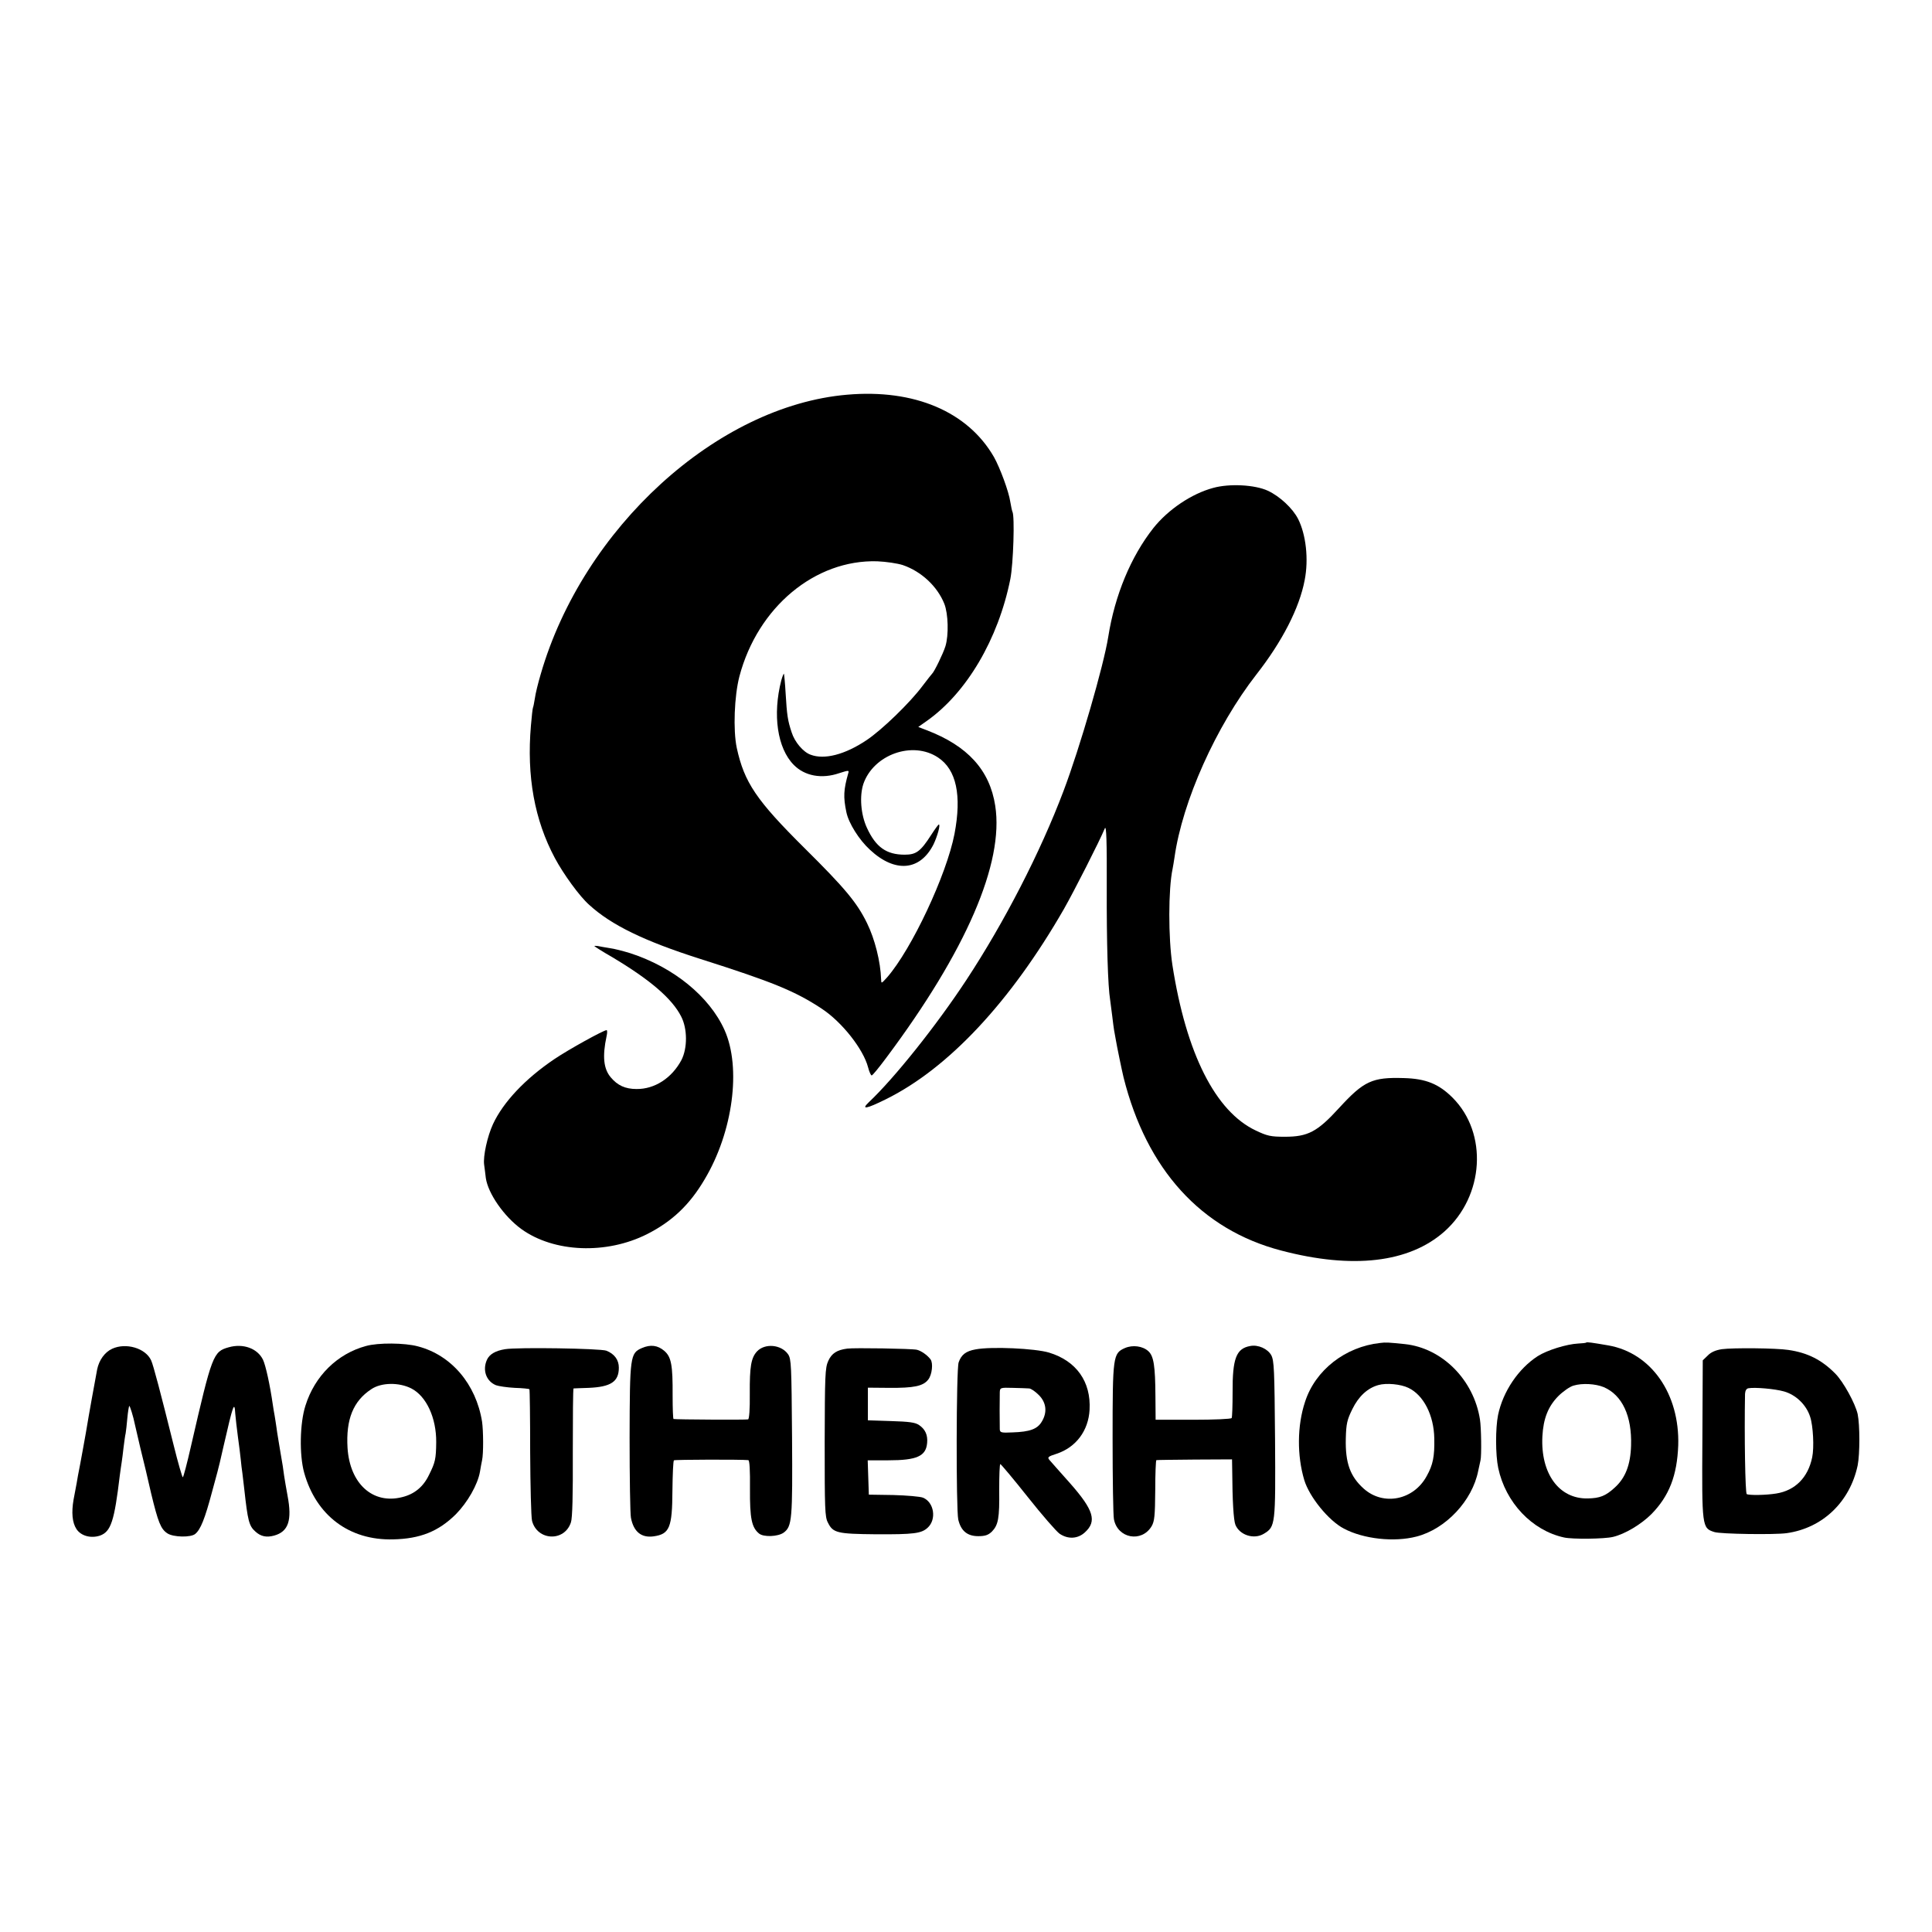 <?xml version="1.0" standalone="no"?>
<!DOCTYPE svg PUBLIC "-//W3C//DTD SVG 20010904//EN"
 "http://www.w3.org/TR/2001/REC-SVG-20010904/DTD/svg10.dtd">
<svg version="1.0" xmlns="http://www.w3.org/2000/svg"
 width="1024pt" height="1024pt" viewBox="0 0 1024 1024"
 preserveAspectRatio="xMidYMid meet">
<g transform="translate(0,1024) scale(0.1,-0.1)"
fill="#000000" stroke="none">
<path d="M4490 8148 c-690 -59 -1400 -707 -1624 -1481 -14 -47 -28 -104 -31
-128 -4 -24 -8 -46 -10 -49 -2 -4 -7 -47 -11 -96 -23 -269 19 -500 127 -702
46 -86 131 -203 182 -248 117 -107 292 -192 587 -286 384 -122 504 -171 645
-264 108 -71 221 -215 246 -311 6 -24 15 -43 19 -43 5 0 39 42 77 93 424 567
625 1033 578 1336 -29 189 -146 318 -364 401 l-44 17 44 31 c212 149 380 434
444 753 16 81 24 336 11 357 -2 4 -7 27 -11 51 -8 56 -55 182 -87 239 -139
241 -423 361 -778 330z m295 -903 c99 -34 183 -113 220 -205 21 -53 24 -166 6
-225 -12 -39 -59 -135 -70 -145 -3 -3 -26 -32 -51 -65 -67 -90 -216 -234 -297
-288 -115 -77 -224 -105 -297 -77 -39 14 -84 67 -100 118 -21 63 -25 90 -32
207 -3 55 -8 102 -9 104 -2 1 -8 -14 -14 -35 -47 -182 -21 -360 66 -448 58
-59 148 -76 241 -44 50 16 53 16 48 0 -25 -88 -27 -126 -10 -207 12 -58 67
-146 125 -199 133 -124 266 -112 337 29 20 42 38 105 28 105 -3 0 -21 -25 -41
-56 -56 -87 -79 -104 -140 -104 -97 0 -153 40 -200 142 -33 71 -40 169 -19
233 54 156 261 230 396 140 97 -64 126 -200 87 -405 -42 -217 -227 -611 -357
-760 -31 -34 -31 -35 -32 -10 -3 92 -33 213 -75 298 -53 108 -116 184 -330
396 -257 255 -320 349 -360 532 -20 95 -13 275 14 379 97 367 401 620 731 610
47 -2 107 -11 135 -20z"/>
<path d="M6430 7654 c-115 -31 -239 -115 -317 -213 -119 -151 -204 -355 -239
-576 -24 -152 -151 -590 -237 -817 -123 -326 -315 -698 -515 -1002 -159 -242
-383 -522 -517 -648 -43 -41 -14 -36 91 16 331 164 660 516 943 1008 54 95
189 360 217 428 8 17 11 -71 10 -310 -1 -299 6 -528 18 -600 2 -14 7 -52 11
-85 4 -32 8 -67 10 -76 2 -9 6 -32 9 -50 5 -31 32 -162 41 -199 122 -488 411
-807 835 -918 379 -100 679 -65 866 101 211 188 231 521 43 709 -73 73 -142
101 -259 104 -167 5 -211 -15 -343 -159 -115 -126 -165 -152 -287 -152 -75 0
-93 4 -154 33 -214 101 -369 408 -442 877 -22 144 -22 402 1 510 2 11 7 38 10
60 42 298 220 695 434 970 137 175 228 352 256 500 22 111 7 242 -35 325 -29
56 -96 119 -160 149 -69 32 -204 39 -290 15z"/>
<path d="M3150 5226 c0 -2 44 -30 98 -61 199 -119 314 -218 362 -312 34 -65
34 -168 2 -231 -51 -96 -142 -155 -238 -154 -60 0 -101 19 -137 62 -38 45 -45
111 -22 218 4 17 4 32 0 32 -16 0 -202 -103 -276 -153 -156 -105 -272 -229
-326 -345 -30 -65 -53 -170 -47 -215 2 -17 7 -50 9 -71 12 -82 96 -203 188
-270 173 -125 451 -136 667 -27 132 67 225 155 304 289 151 252 196 593 106
793 -80 178 -271 333 -500 407 -36 11 -85 24 -110 27 -25 4 -53 9 -62 11 -10
1 -18 1 -18 0z"/>
<path d="M7315 3122 c-185 -20 -344 -144 -398 -312 -42 -126 -43 -285 -4 -415
27 -89 129 -215 210 -257 104 -55 266 -73 385 -42 155 40 296 190 327 349 5
22 10 47 12 55 6 24 4 175 -3 217 -33 210 -200 378 -398 399 -89 9 -100 10
-131 6z m150 -238 c80 -38 135 -145 137 -268 2 -96 -7 -140 -40 -199 -69 -128
-229 -160 -333 -68 -73 65 -99 137 -96 266 2 80 7 100 35 157 33 67 80 111
138 127 42 12 118 5 159 -15z"/>
<path d="M8407 3124 c-1 -2 -21 -4 -42 -5 -61 -3 -165 -35 -215 -67 -102 -66
-184 -187 -210 -312 -14 -70 -14 -210 1 -281 39 -183 179 -331 349 -368 45
-10 214 -8 259 3 64 15 150 67 204 121 94 96 136 204 142 365 8 272 -143 489
-370 529 -88 15 -114 19 -118 15z m93 -236 c98 -42 150 -153 145 -310 -3 -102
-30 -172 -87 -223 -48 -44 -79 -56 -143 -57 -152 -3 -250 132 -240 329 5 95
31 159 84 213 25 25 62 51 81 56 46 14 116 10 160 -8z"/>
<path d="M1940 3106 c-152 -41 -272 -159 -321 -316 -30 -93 -33 -261 -7 -355
63 -227 239 -360 471 -354 144 3 241 42 333 133 62 63 116 157 128 226 3 19 8
46 11 60 8 35 7 157 0 205 -32 199 -163 353 -340 399 -70 19 -211 20 -275 2z
m240 -225 c80 -41 133 -156 132 -285 -1 -89 -5 -107 -38 -173 -30 -63 -77
-102 -142 -118 -156 -40 -278 71 -290 261 -9 151 30 248 126 311 53 36 147 37
212 4z"/>
<path d="M594 3091 c-39 -18 -69 -60 -79 -109 -15 -81 -41 -222 -60 -337 -9
-49 -22 -124 -30 -165 -8 -41 -17 -87 -19 -103 -3 -15 -10 -53 -16 -85 -12
-69 -7 -122 15 -156 24 -37 77 -51 125 -35 58 21 76 76 105 319 3 25 8 56 10
70 2 14 7 49 10 79 4 30 8 63 11 74 2 11 6 47 9 81 3 33 8 62 10 64 3 4 22
-57 30 -98 2 -8 15 -64 29 -125 15 -60 41 -168 57 -240 37 -153 51 -189 86
-212 31 -21 125 -23 148 -3 28 23 51 80 89 223 21 75 39 145 41 155 2 9 11 49
20 87 51 223 58 242 62 172 2 -23 8 -78 14 -122 6 -44 13 -98 15 -120 2 -22 6
-56 9 -75 2 -19 7 -57 10 -85 18 -164 25 -193 58 -222 29 -27 60 -33 100 -22
76 21 96 81 71 212 -7 38 -15 85 -18 105 -2 20 -11 78 -20 127 -8 50 -18 106
-20 125 -3 19 -7 49 -10 65 -3 17 -8 44 -10 60 -15 105 -38 209 -52 238 -29
60 -105 88 -182 66 -82 -23 -88 -39 -199 -521 -21 -93 -41 -168 -44 -168 -3 0
-25 75 -48 168 -70 281 -108 426 -120 452 -30 65 -134 95 -207 61z"/>
<path d="M3402 3095 c-62 -27 -64 -43 -65 -475 0 -212 3 -403 7 -424 14 -74
55 -108 120 -99 85 12 99 46 100 243 1 85 4 157 8 160 5 4 358 5 394 1 7 -1
10 -53 9 -152 -1 -157 9 -205 48 -237 24 -20 101 -17 131 5 44 33 47 69 44
508 -3 378 -4 412 -21 437 -36 52 -123 60 -165 15 -31 -34 -39 -80 -38 -224 1
-82 -3 -134 -9 -136 -9 -3 -382 -1 -395 2 -3 0 -5 56 -5 124 1 162 -7 205 -44
237 -35 30 -73 35 -119 15z"/>
<path d="M5962 3095 c-63 -28 -65 -43 -65 -480 0 -215 3 -407 7 -427 19 -102
147 -126 200 -37 15 26 18 55 19 190 0 87 3 160 6 160 3 1 95 2 204 3 l197 1
1 -60 c1 -160 7 -262 17 -287 23 -55 99 -79 151 -47 61 37 62 46 59 502 -3
369 -5 415 -20 444 -19 34 -69 57 -111 49 -75 -13 -95 -66 -94 -247 0 -69 -2
-130 -5 -135 -4 -5 -91 -9 -205 -9 l-198 0 -1 125 c-1 160 -9 212 -37 238 -30
28 -84 35 -125 17z"/>
<path d="M2677 3089 c-51 -8 -83 -27 -96 -56 -25 -55 -4 -114 48 -135 14 -5
59 -12 100 -14 40 -1 75 -5 77 -7 2 -2 4 -152 4 -333 1 -181 5 -345 10 -365
28 -106 172 -112 206 -8 8 22 11 145 10 371 0 186 1 338 4 339 3 0 39 2 80 3
118 5 160 33 160 107 0 41 -23 73 -66 90 -32 12 -471 19 -537 8z"/>
<path d="M4490 3092 c-54 -7 -82 -25 -100 -65 -17 -37 -18 -78 -19 -432 0
-351 1 -395 17 -425 27 -55 49 -60 254 -62 201 -1 242 4 275 35 48 44 34 135
-25 159 -15 6 -85 12 -157 14 l-130 2 -3 91 -3 91 109 0 c152 0 200 22 206 92
4 42 -10 73 -43 95 -20 14 -53 18 -148 21 l-123 4 0 87 0 86 112 -1 c132 -1
181 9 208 44 20 25 27 87 12 107 -16 22 -50 46 -73 51 -27 6 -330 11 -369 6z"/>
<path d="M5171 3088 c-51 -9 -76 -28 -90 -69 -13 -37 -14 -779 -2 -833 14 -60
48 -88 106 -88 37 0 53 6 72 24 34 35 41 70 39 221 0 75 2 137 6 137 3 0 69
-78 145 -174 76 -96 152 -183 169 -195 44 -30 96 -28 134 7 65 59 47 118 -78
260 -53 59 -101 114 -109 123 -13 15 -9 19 38 34 102 34 168 122 174 233 8
149 -70 259 -215 303 -73 22 -305 33 -389 17z m283 -207 c10 0 33 -16 52 -35
40 -40 46 -92 15 -142 -23 -38 -62 -53 -154 -56 -61 -3 -67 -1 -68 17 -1 30
-1 166 0 195 1 25 3 26 69 24 37 -1 75 -2 86 -3z"/>
<path d="M9126 3089 c-33 -5 -58 -16 -75 -34 l-26 -25 -2 -418 c-3 -467 -2
-471 63 -492 31 -11 323 -15 384 -6 191 27 335 166 376 359 12 61 12 213 0
272 -13 57 -75 170 -118 214 -72 73 -146 111 -249 126 -64 10 -296 12 -353 4z
m330 -224 c63 -18 118 -71 138 -134 16 -47 22 -163 11 -215 -22 -107 -90 -176
-191 -192 -55 -9 -144 -10 -156 -3 -8 5 -13 310 -9 531 1 17 7 28 18 30 34 6
140 -3 189 -17z"/>
</g>
</svg>
